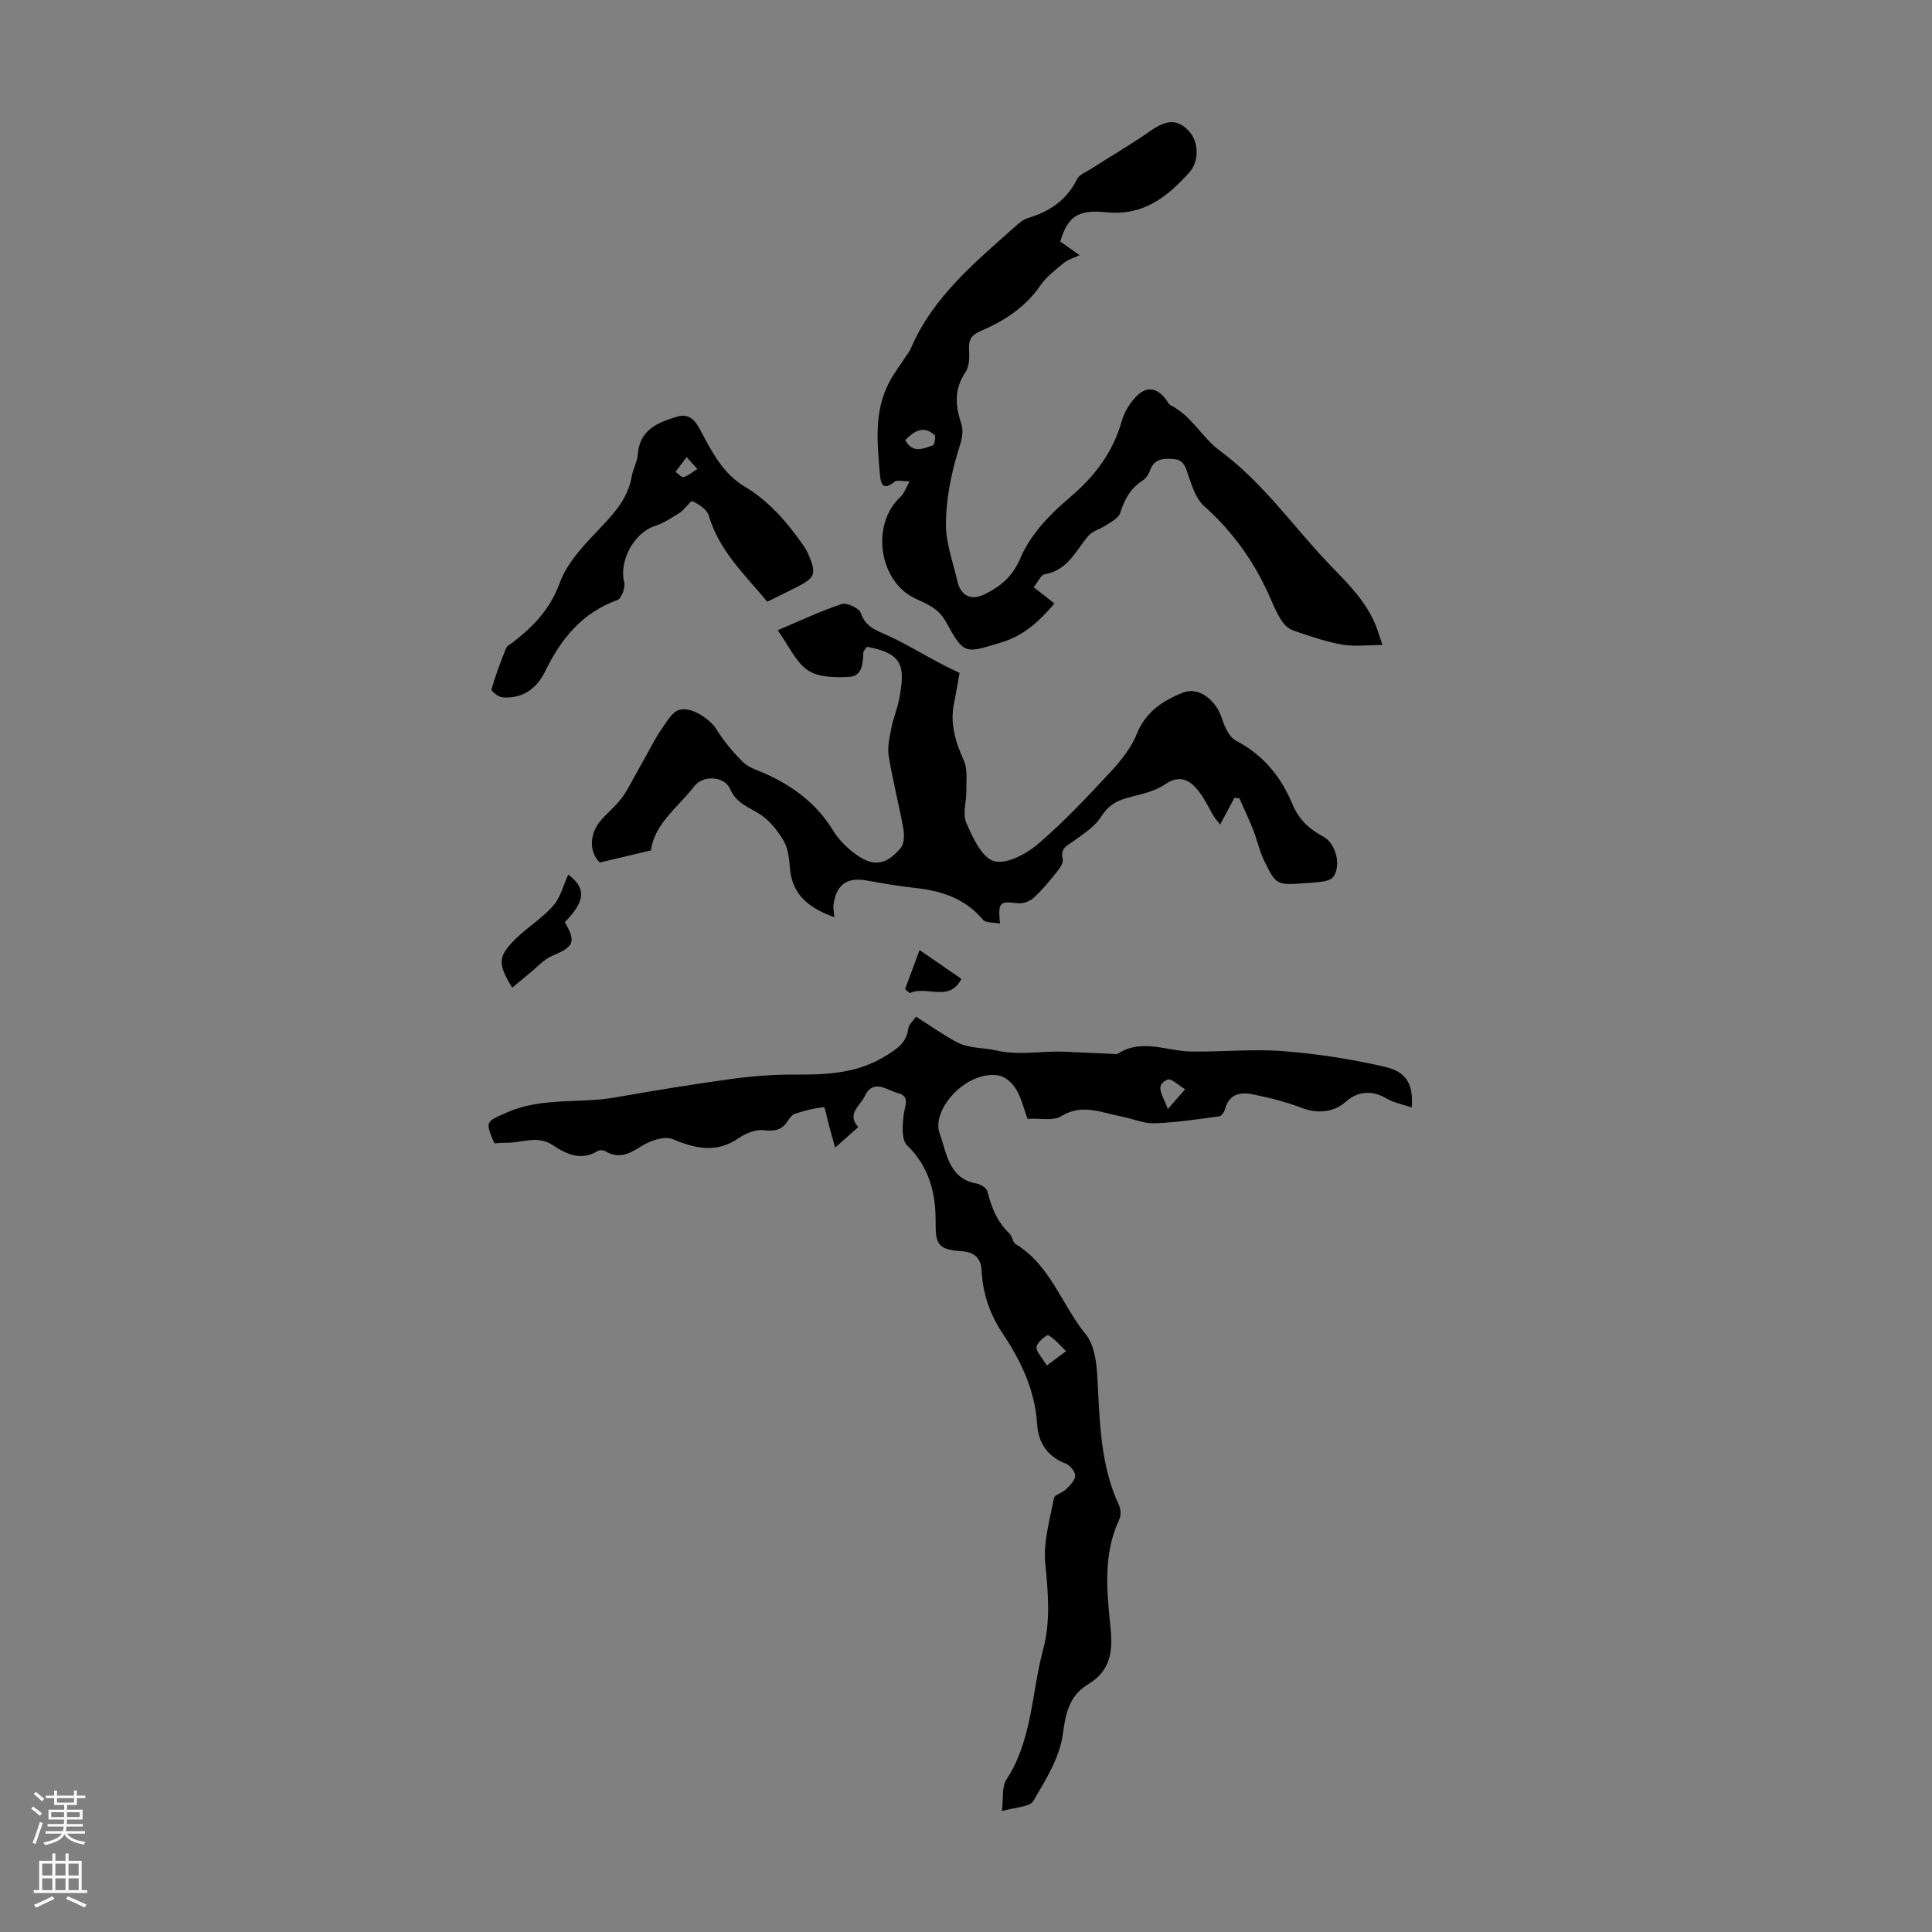 <svg enable-background="new 0 0 400 400" viewBox="0 0 400 400" xmlns="http://www.w3.org/2000/svg"><rect x="0" y="0" width="400" height="400" fill="#808080" stroke="none"/><g fill="#000001"><path d="m172.91 237.6c-.63-2.28-.96-3.44-1.28-4.6-.36-1.31-.81-3.78-1.04-3.76-2.03.18-4.05.71-6 1.36-.66.22-1.19 1.02-1.62 1.66-1.23 1.82-2.74 1.96-4.87 1.73-1.64-.18-3.67.63-5.1 1.61-4.61 3.18-8.92 2.26-13.69.26-1.69-.71-4.61.26-6.4 1.38-2.53 1.58-4.7 2.84-7.58 1.1-.4-.24-1.19-.29-1.57-.05-3.45 2.14-6.49.68-9.31-1.2-3.25-2.16-6.53-.4-9.79-.49-.78-.02-1.55.08-2.31.12-1.99-4.67-1.75-4.45 2.58-6.38 7.26-3.23 15.02-1.82 22.46-3.13 8.03-1.41 16.09-2.74 24.17-3.84 4.41-.6 8.89-.93 13.34-.89 6.57.05 12.9-.32 18.7-4.01 2.18-1.39 4.04-2.57 4.43-5.4.14-1.04 1.22-1.95 1.63-2.57 3.02 1.91 5.62 3.76 8.4 5.25 2.51 1.35 5.55 1.13 8.11 1.72 4.91 1.13 9.53.06 14.25.28 3.43.16 6.86.31 10.28.46.22.01.5.1.65 0 5.01-3.3 10.19-.57 15.31-.5 6.35.09 12.74-.57 19.04-.08 7.07.55 14.15 1.65 21.06 3.25 4.55 1.05 5.88 3.75 5.52 8.4-1.8-.61-3.65-.94-5.17-1.83-2.94-1.73-5.9-1.64-8.53.69-2.53 2.24-5.94 2.43-8.99 1.26-3.28-1.26-6.76-2.12-10.21-2.83-2.54-.52-4.93-.1-5.75 3.06-.15.58-.71 1.43-1.16 1.49-4.47.6-8.95 1.29-13.44 1.44-2.27.08-4.57-.96-6.87-1.4-4.12-.79-8.09-2.75-12.45-.06-1.67 1.03-4.37.39-6.98.54-.74-2.02-1.23-4.23-2.33-6.09-.74-1.25-2.23-2.63-3.58-2.87-6.64-1.2-14.11 7.01-12.26 12.04 1.45 3.94 1.81 9.28 7.61 10.32.85.15 2.08.9 2.26 1.6.83 3.31 2 6.34 4.57 8.74.6.56.64 1.81 1.28 2.19 7.21 4.39 9.54 12.59 14.53 18.71 1.78 2.18 2.22 5.84 2.39 8.87.5 9.05.55 18.11 4.51 26.57.37.8.39 2.07.02 2.87-3.41 7.26-2.57 14.89-1.81 22.41.5 4.91.01 8.91-4.63 11.71-3.8 2.29-4.66 5.81-5.24 10.31-.62 4.84-3.57 9.5-6.13 13.88-.73 1.24-3.61 1.22-6.49 2.07.33-2.62-.05-5.01.93-6.51 5.37-8.22 5.19-17.91 7.6-26.9 1.6-5.97 1.03-11.85.45-17.91-.42-4.4.95-9 1.79-13.46.14-.74 1.77-1.1 2.5-1.84.81-.81 1.88-1.83 1.91-2.79.02-.85-1.05-2.19-1.94-2.53-3.83-1.46-5.7-4.36-5.94-8.14-.44-7.08-3.36-13.14-7.17-18.86-2.61-3.92-4.08-8.17-4.31-12.83-.13-2.76-1.48-3.96-4.19-4.15-4.81-.35-5.39-1.38-5.35-5.97.06-5.98-1.3-11.46-5.91-15.97-1.21-1.19-.96-4.3-.68-6.44.25-1.83 1.31-3.72-1.19-4.35-2.28-.58-5.12-3.13-6.92.68-.92 1.95-3.79 3.63-1.32 6.33-1.34 1.23-2.73 2.46-4.78 4.27zm43.82 45.12c1.78-1.33 2.88-2.16 3.99-2.98-1.2-1.15-2.28-2.49-3.67-3.29-.31-.18-2.35 1.47-2.45 2.4-.1 1.01 1.12 2.16 2.13 3.87zm25.04-53.1c1.5-1.7 2.55-2.9 3.6-4.09-1.24-.72-2.87-2.35-3.65-2.01-2.84 1.23-.89 3.19.05 6.1z"/><path d="m188.32 99.66c-1.49 0-2.6-.34-3.09.06-2.28 1.88-2.87.68-3.05-1.47-.54-6.36-1.25-12.76 1.74-18.75 1.03-2.06 2.47-3.91 3.73-5.86.3-.47.67-.91.89-1.42 4.59-10.78 13.4-17.96 21.81-25.47.74-.66 1.58-1.35 2.5-1.62 4.48-1.33 7.99-3.71 10.14-8.03.47-.95 1.87-1.48 2.89-2.13 4.12-2.64 8.36-5.11 12.37-7.91 3.27-2.28 5.5-2.45 7.86.03 2.09 2.21 2.24 6.27.12 8.62-4.6 5.09-9.54 9.04-17.26 8.23-6.02-.63-7.95 1.11-9.46 6.07 1.18.83 2.43 1.71 4.01 2.82-1.26.6-2.43.9-3.27 1.6-1.72 1.43-3.59 2.85-4.84 4.66-3.13 4.53-7.46 7.35-12.35 9.43-1.81.77-2.52 1.7-2.43 3.68.08 1.62.11 3.6-.72 4.82-2.34 3.44-2.16 6.86-.94 10.51.74 2.21-.07 4.1-.73 6.3-1.41 4.69-2.35 9.68-2.4 14.57-.04 3.93 1.45 7.88 2.34 11.8.75 3.29 2.92 4.26 5.92 2.72 3.25-1.67 5.55-3.57 7.21-7.47 2.01-4.72 6.03-8.96 10.07-12.36 5.25-4.43 9.03-9.39 10.89-15.98.49-1.76 1.57-3.51 2.82-4.86 2.23-2.42 4.52-2.07 6.43.62.26.36.48.85.84 1.03 4.33 2.16 6.55 6.74 10.15 9.38 9.19 6.77 15.47 16.09 23.23 24.09 3.62 3.73 7.17 7.32 9.13 12.2.41 1.03.71 2.09 1.34 3.97-3.07 0-5.8.37-8.38-.09-3.39-.6-6.69-1.77-9.97-2.87-.93-.31-1.87-1.11-2.42-1.94-.93-1.38-1.63-2.93-2.29-4.47-3.21-7.5-7.76-13.98-13.9-19.44-1.57-1.4-2.35-3.84-3.11-5.95-.62-1.73-.82-3.55-3.13-3.74-2.09-.17-4.03-.12-4.91 2.37-.28.8-.87 1.67-1.57 2.11-2.53 1.61-3.73 3.94-4.62 6.72-.33 1.03-1.81 1.76-2.87 2.48-1.2.81-2.84 1.19-3.72 2.23-2.62 3.1-4.27 7.14-9.02 7.94-.81.14-1.39 1.59-2.29 2.68 1.47 1.16 2.76 2.16 4.3 3.38-3.08 3.61-6.29 6.65-11.05 8.08-7.55 2.28-7.64 2.57-11.45-4.34-1.47-2.67-3.79-3.62-6.2-4.72-7.66-3.49-9.41-15.37-3.15-21.12.74-.67 1.06-1.77 1.86-3.19zm-.9-8.55c1.51 2.85 3.73 1.79 5.72 1.09.35-.12.65-1.89.33-2.16-2.31-2.01-4.19-.8-6.05 1.07z"/><path d="m198.66 139.31c-.37 2.08-.71 4.19-1.14 6.28-.86 4.23.29 8.01 2.03 11.86.81 1.8.49 4.15.52 6.25.04 2.23-.82 4.77-.02 6.62 1.32 3.04 3.19 7.2 5.71 7.96 2.5.76 6.67-1.42 9.1-3.49 5.42-4.63 10.33-9.88 15.19-15.11 2.14-2.3 4.19-4.96 5.36-7.83 1.84-4.53 5.37-6.78 9.44-8.43 3.31-1.34 6.94 1.47 8.19 5.47.52 1.66 1.5 3.75 2.88 4.47 5.65 2.96 9.33 7.48 11.7 13.21 1.26 3.05 3.44 5.09 6.31 6.61 2.67 1.41 3.81 6.04 2.11 8.36-.38.53-1.28.82-1.98.94-1.32.23-2.67.28-4.01.38-5.69.42-5.87.4-8.35-4.73-.96-1.99-1.41-4.22-2.23-6.29-.87-2.21-1.9-4.36-2.86-6.54-.34-.05-.68-.09-1.02-.14-.99 1.85-1.98 3.69-2.97 5.54-.39-.48-.77-.95-1.16-1.43-1.26-2.07-2.24-4.38-3.84-6.13-1.71-1.88-3.71-2.63-6.46-.72-2.28 1.58-5.35 2.07-8.12 2.87-2.23.65-3.77 1.74-5.1 3.85-1.27 2.01-3.54 3.44-5.54 4.91-1.36 1-2.96 1.5-2.38 3.79.18.73-.53 1.84-1.11 2.56-1.54 1.92-3.1 3.85-4.91 5.5-.81.74-2.27 1.24-3.34 1.11-3.7-.46-4.04-.26-3.63 4.2-1.32-.26-2.92-.09-3.5-.78-3.75-4.45-8.68-6.03-14.2-6.61-3.33-.35-6.64-.95-9.94-1.53-4-.71-6.22.83-6.81 4.95-.12.84.1 1.72.17 2.66-5-1.8-8.86-4.47-9.23-10.43-.12-1.87-.41-3.94-1.34-5.5-1.23-2.06-2.89-4.14-4.87-5.41-2.32-1.49-4.86-2.23-6.15-5.21-1.17-2.71-5.63-2.91-7.41-.58-3.35 4.38-8.27 7.73-8.96 13.29-3.54.84-6.77 1.6-10.59 2.51-2.1-1.89-2.37-5.75.19-8.7 1.39-1.6 3.07-2.97 4.34-4.66 1.23-1.64 2.11-3.54 3.14-5.34.59-1.04 1.16-2.09 1.74-3.12 1.08-1.91 2.04-3.9 3.29-5.69 1.08-1.55 2.25-3.68 3.78-4.1 2.67-.73 6.5 2.17 7.61 3.97 1.54 2.49 3.47 4.8 5.55 6.86 1.13 1.12 2.9 1.64 4.43 2.31 5.85 2.6 10.77 6.23 14.18 11.81 1.08 1.77 2.64 3.37 4.29 4.64 3.87 2.98 6.59 2.74 9.74-.98.75-.88.78-2.73.54-4.03-.91-5.05-2.22-10.03-3.03-15.09-.3-1.9.22-3.97.6-5.92.36-1.86 1.14-3.63 1.51-5.49 1.48-7.34.71-9.76-6.6-11.13-.24.38-.76.82-.77 1.28-.06 2.22-.24 4.78-2.84 4.94-2.89.17-6.41.14-8.61-1.34-2.56-1.74-4-5.15-6.26-8.31 4.84-2.04 8.95-4.01 13.24-5.41 1.06-.35 3.62.84 3.95 1.83.98 2.94 3.24 3.61 5.61 4.69 3.61 1.64 7.02 3.73 10.54 5.59 1.65.88 3.35 1.67 4.3 2.13z"/><path d="m158.86 124.58c-4.73-5.68-10-10.6-12.1-17.8-.37-1.27-2.05-2.38-3.39-3.01-.39-.18-1.57 1.69-2.58 2.34-1.69 1.09-3.43 2.23-5.31 2.84-4.23 1.37-7.38 7.31-6.25 11.57.29 1.09-.56 3.41-1.4 3.71-7.35 2.63-11.69 8.05-14.97 14.78-1.72 3.54-4.69 5.73-8.87 5.36-.83-.07-2.34-1.3-2.24-1.63.83-2.89 1.9-5.73 3.02-8.52.22-.55.98-.88 1.51-1.3 4.22-3.3 7.64-6.82 9.63-12.29 1.67-4.56 5.66-8.44 9.13-12.13 2.76-2.93 5.06-5.84 5.76-9.88.26-1.53 1.14-2.98 1.25-4.51.35-5.18 4.18-6.65 8.17-7.85 3.04-.91 4.18 1.66 5.23 3.64 2.23 4.18 4.48 8.3 8.69 10.82 5.02 3 8.72 7.27 12.02 11.97.38.55.78 1.1 1.04 1.71 1.97 4.49 1.71 5.19-2.66 7.37-1.8.89-3.59 1.77-5.68 2.81zm-16.7-29.93c-.99 1.3-1.65 2.17-2.31 3.04.57.39 1.29 1.22 1.69 1.09 1.02-.34 1.9-1.1 2.84-1.7-.61-.65-1.2-1.3-2.22-2.43z"/><path d="m117.65 181.08c3.75 2.81 3.57 5.44-.71 9.85 2.39 4.11 1.89 5.07-2.6 6.96-1.81.77-3.24 2.45-4.83 3.73-1.15.93-2.28 1.89-3.47 2.88-3-4.97-2.99-6.42.62-10.02 2.47-2.47 5.58-4.34 7.87-6.95 1.52-1.72 2.11-4.27 3.12-6.45z"/><path d="m199.04 202.66c-2.46 4.95-7.3 1.3-10.69 2.96-.32-.28-.64-.56-.96-.84.99-2.66 1.97-5.32 3-8.08 3.04 2.1 5.69 3.92 8.65 5.96z"/></g><path d="m6.44 374.46.42-.45c.65.47 1.27.95 1.85 1.44l-.45.49c-.65-.56-1.25-1.06-1.82-1.48m.93 7.33-.63-.26c.55-1.36 1.05-2.8 1.52-4.33.19.1.38.19.59.27-.46 1.29-.95 2.73-1.48 4.32m-.38-10.38.44-.42c.43.34 1.01.82 1.74 1.44l-.49.49c-.53-.51-1.09-1.01-1.69-1.51m2.5.35h1.72v-1.04h.59v1.04h3.52v-1.04h.59v1.04h1.75v.53h-1.75v1.42h-2.03v.97h3.22v2.03h-3.24c0 .35-.01.66-.03.93h3.32v.53h-3.37c-.03.27-.08.58-.15.94h3.96v.53h-3.71c.67.92 1.93 1.48 3.79 1.68-.13.24-.23.44-.29.59-2.13-.38-3.48-1.08-4.04-2.12-.43.97-1.77 1.72-4.03 2.23-.09-.19-.2-.37-.33-.55 2.1-.42 3.37-1.03 3.81-1.83h-3.36v-.53h3.58c.08-.29.13-.61.16-.94h-3.33v-.53h3.39c.02-.27.04-.58.04-.93h-3.23v-2.03h3.25v-.97h-2.07v-1.42h-1.73zm1.12 3.44v1h2.65c.01-.3.02-.44.01-.4v-.25-.35zm1.19-2h3.52v-.91h-3.52zm4.71 2h-2.63v.59c0 .15-.01.28-.01.4h2.64z" fill="#fbfafa"/><path d="m13.56 383.74h.63v1.52h2.72v6.07h1.13v.6h-11.06v-.6h1.13v-6.07h2.73v-1.52h.63v1.52h2.1v-1.52zm-2.69 8.83.38.56c-1.24.63-2.53 1.25-3.85 1.85-.1-.21-.21-.42-.34-.63 1.36-.55 2.63-1.15 3.81-1.78m-2.13-4.27h2.1v-2.45h-2.1zm0 3.04h2.1v-2.46h-2.1zm2.72-3.04h2.1v-2.45h-2.1zm0 3.04h2.1v-2.46h-2.1zm6.07 3.6c-1.41-.71-2.7-1.3-3.86-1.78l.35-.56c1.45.62 2.75 1.19 3.88 1.72zm-1.25-9.09h-2.1v2.45h2.1zm-2.09 5.49h2.1v-2.46h-2.1z" fill="#fbfafa"/></svg>